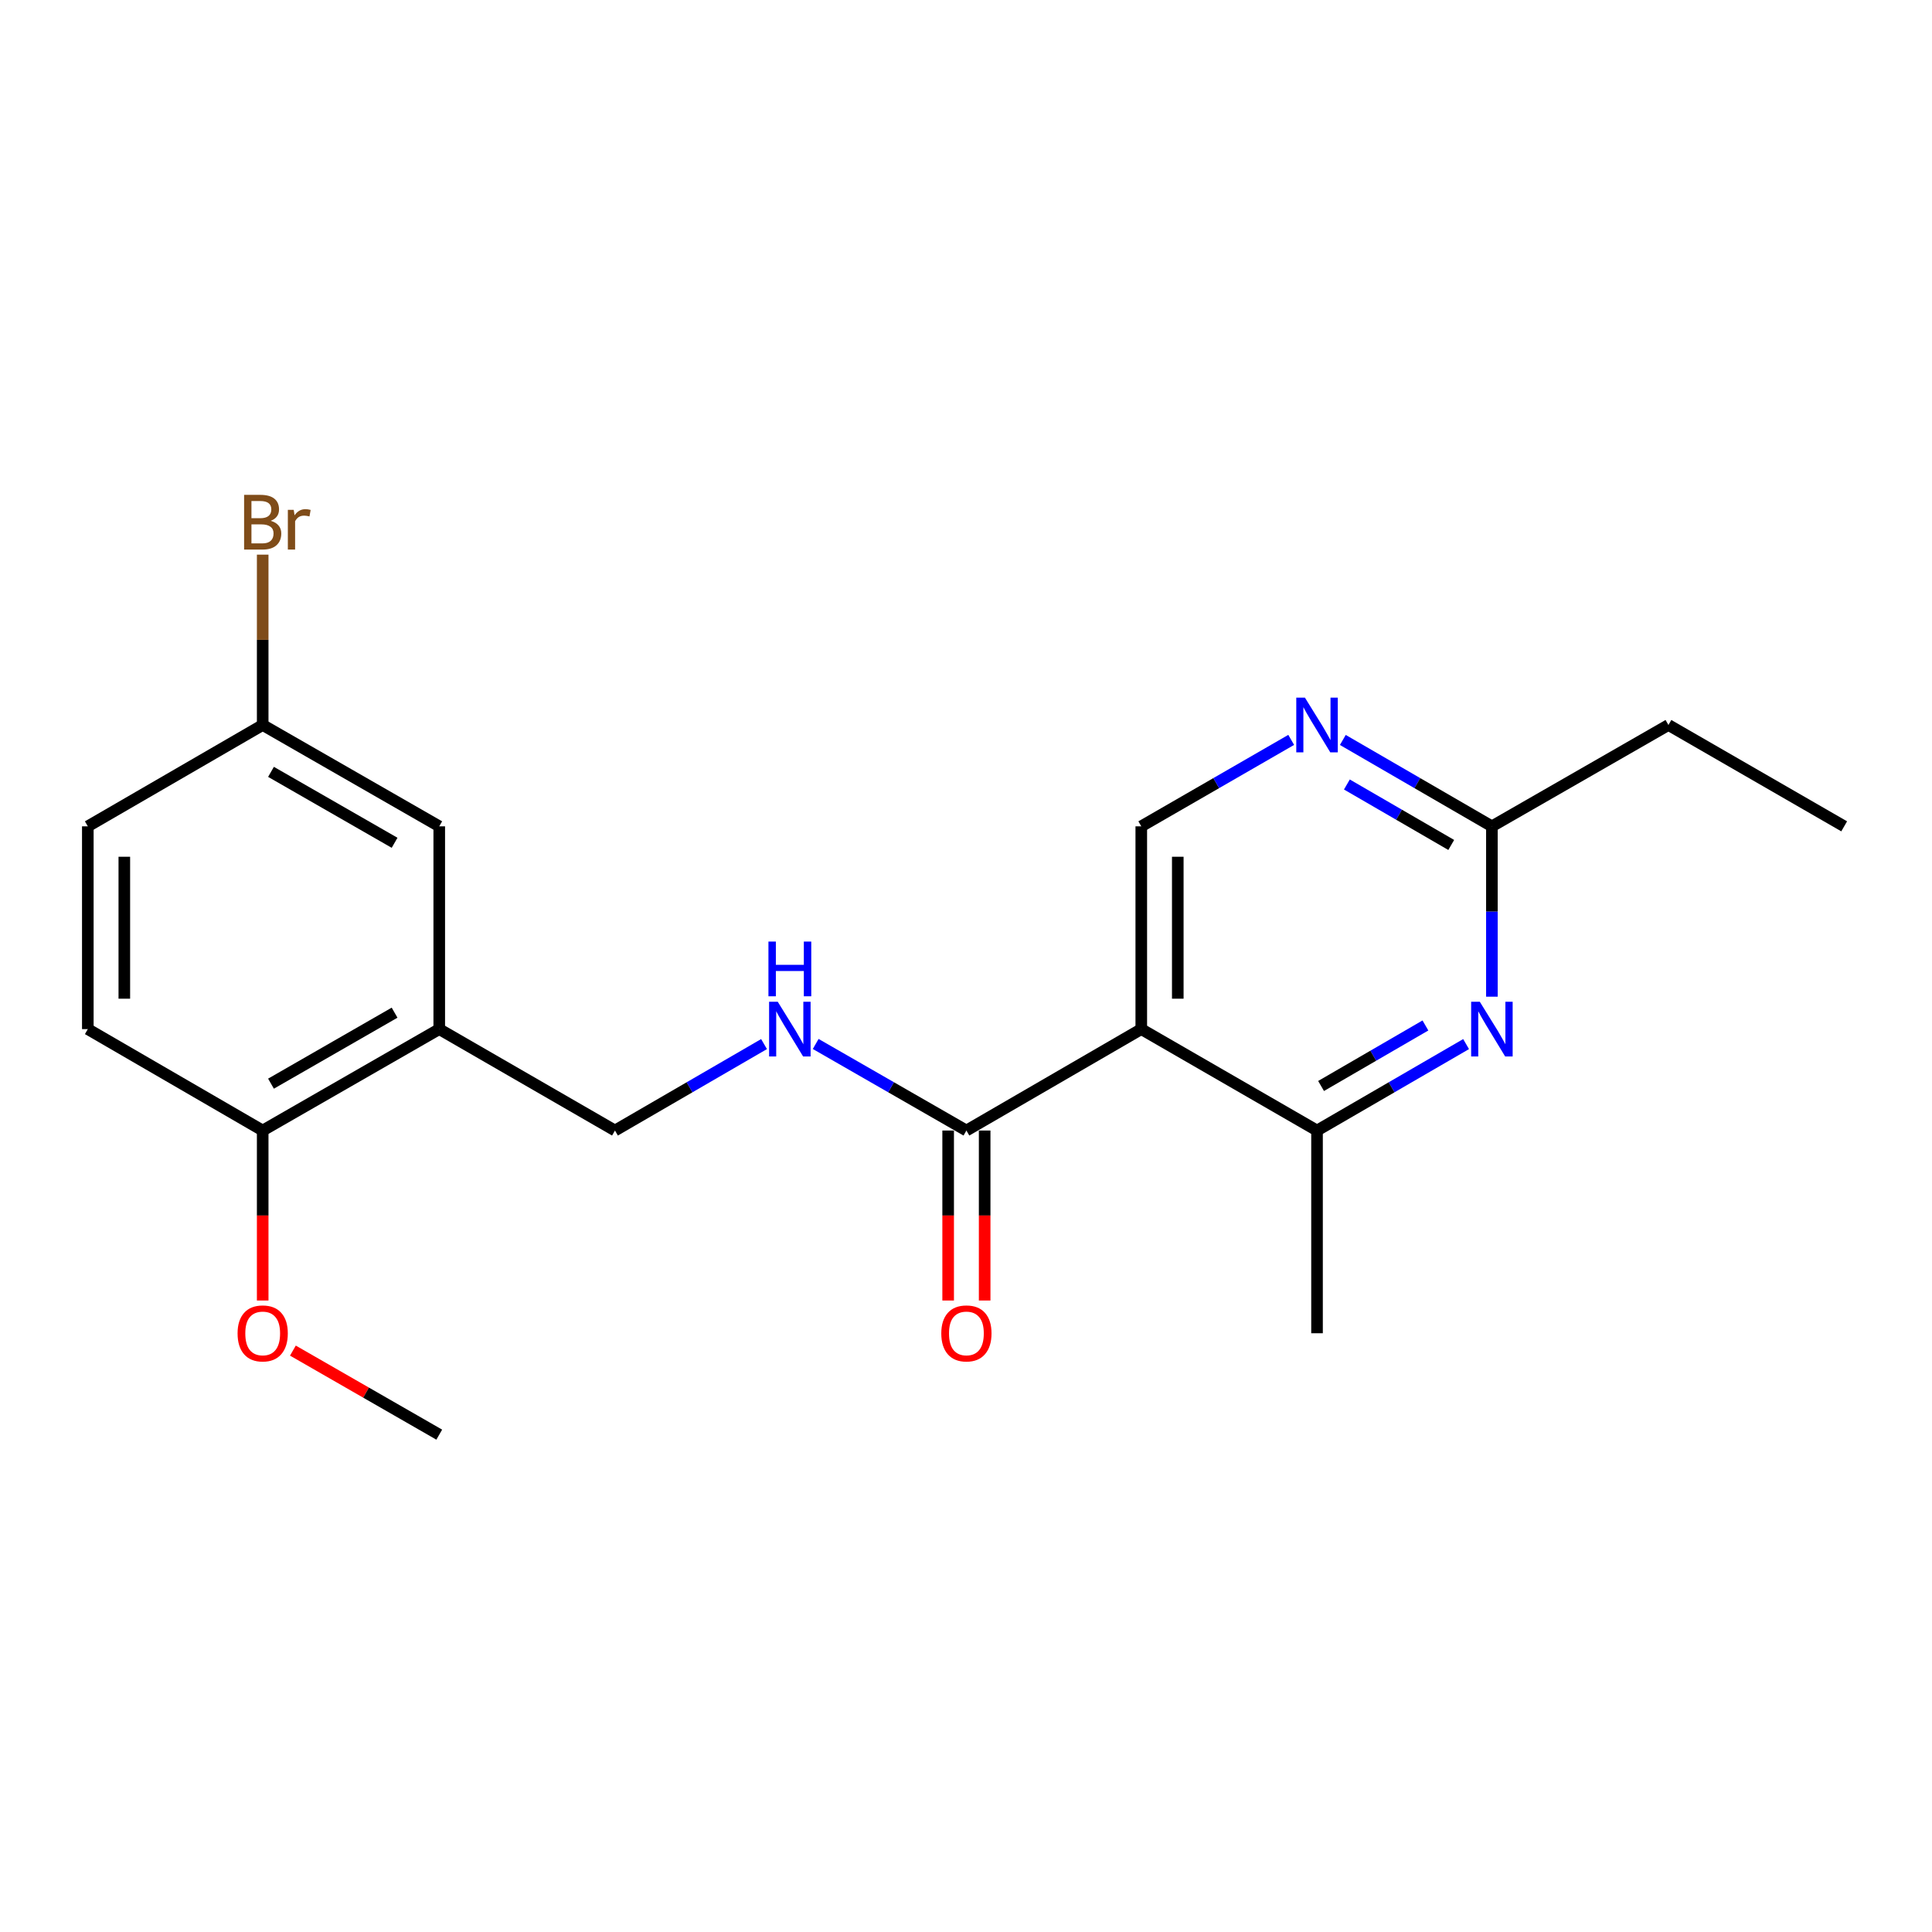 <?xml version='1.0' encoding='iso-8859-1'?>
<svg version='1.1' baseProfile='full'
              xmlns='http://www.w3.org/2000/svg'
                      xmlns:rdkit='http://www.rdkit.org/xml'
                      xmlns:xlink='http://www.w3.org/1999/xlink'
                  xml:space='preserve'
width='1000px' height='1000px' viewBox='0 0 1000 1000'>
<!-- END OF HEADER -->
<rect style='opacity:1.0;fill:#FFFFFF;stroke:none' width='1000' height='1000' x='0' y='0'> </rect>
<path class='bond-1' d='M 590.724,532.668 L 500.21,585.163' style='fill:none;fill-rule:evenodd;stroke:#000000;stroke-width:6px;stroke-linecap:butt;stroke-linejoin:miter;stroke-opacity:1' />
<path class='bond-2' d='M 590.724,532.668 L 681.69,585.163' style='fill:none;fill-rule:evenodd;stroke:#000000;stroke-width:6px;stroke-linecap:butt;stroke-linejoin:miter;stroke-opacity:1' />
<path class='bond-4' d='M 590.724,532.668 L 590.724,427.71' style='fill:none;fill-rule:evenodd;stroke:#000000;stroke-width:6px;stroke-linecap:butt;stroke-linejoin:miter;stroke-opacity:1' />
<path class='bond-4' d='M 609.619,516.924 L 609.619,443.454' style='fill:none;fill-rule:evenodd;stroke:#000000;stroke-width:6px;stroke-linecap:butt;stroke-linejoin:miter;stroke-opacity:1' />
<path class='bond-0' d='M 758.849,540.414 L 720.269,562.788' style='fill:none;fill-rule:evenodd;stroke:#0000FF;stroke-width:6px;stroke-linecap:butt;stroke-linejoin:miter;stroke-opacity:1' />
<path class='bond-0' d='M 720.269,562.788 L 681.69,585.163' style='fill:none;fill-rule:evenodd;stroke:#000000;stroke-width:6px;stroke-linecap:butt;stroke-linejoin:miter;stroke-opacity:1' />
<path class='bond-0' d='M 737.796,530.782 L 710.79,546.444' style='fill:none;fill-rule:evenodd;stroke:#0000FF;stroke-width:6px;stroke-linecap:butt;stroke-linejoin:miter;stroke-opacity:1' />
<path class='bond-0' d='M 710.79,546.444 L 683.785,562.106' style='fill:none;fill-rule:evenodd;stroke:#000000;stroke-width:6px;stroke-linecap:butt;stroke-linejoin:miter;stroke-opacity:1' />
<path class='bond-21' d='M 772.205,515.884 L 772.205,471.797' style='fill:none;fill-rule:evenodd;stroke:#0000FF;stroke-width:6px;stroke-linecap:butt;stroke-linejoin:miter;stroke-opacity:1' />
<path class='bond-21' d='M 772.205,471.797 L 772.205,427.71' style='fill:none;fill-rule:evenodd;stroke:#000000;stroke-width:6px;stroke-linecap:butt;stroke-linejoin:miter;stroke-opacity:1' />
<path class='bond-6' d='M 500.21,585.163 L 461.204,562.757' style='fill:none;fill-rule:evenodd;stroke:#000000;stroke-width:6px;stroke-linecap:butt;stroke-linejoin:miter;stroke-opacity:1' />
<path class='bond-6' d='M 461.204,562.757 L 422.199,540.351' style='fill:none;fill-rule:evenodd;stroke:#0000FF;stroke-width:6px;stroke-linecap:butt;stroke-linejoin:miter;stroke-opacity:1' />
<path class='bond-11' d='M 490.763,585.163 L 490.763,629.155' style='fill:none;fill-rule:evenodd;stroke:#000000;stroke-width:6px;stroke-linecap:butt;stroke-linejoin:miter;stroke-opacity:1' />
<path class='bond-11' d='M 490.763,629.155 L 490.763,673.146' style='fill:none;fill-rule:evenodd;stroke:#FF0000;stroke-width:6px;stroke-linecap:butt;stroke-linejoin:miter;stroke-opacity:1' />
<path class='bond-11' d='M 509.657,585.163 L 509.657,629.155' style='fill:none;fill-rule:evenodd;stroke:#000000;stroke-width:6px;stroke-linecap:butt;stroke-linejoin:miter;stroke-opacity:1' />
<path class='bond-11' d='M 509.657,629.155 L 509.657,673.146' style='fill:none;fill-rule:evenodd;stroke:#FF0000;stroke-width:6px;stroke-linecap:butt;stroke-linejoin:miter;stroke-opacity:1' />
<path class='bond-17' d='M 681.69,585.163 L 681.69,690.089' style='fill:none;fill-rule:evenodd;stroke:#000000;stroke-width:6px;stroke-linecap:butt;stroke-linejoin:miter;stroke-opacity:1' />
<path class='bond-3' d='M 227.355,532.668 L 318.31,585.163' style='fill:none;fill-rule:evenodd;stroke:#000000;stroke-width:6px;stroke-linecap:butt;stroke-linejoin:miter;stroke-opacity:1' />
<path class='bond-9' d='M 227.355,532.668 L 135.969,585.163' style='fill:none;fill-rule:evenodd;stroke:#000000;stroke-width:6px;stroke-linecap:butt;stroke-linejoin:miter;stroke-opacity:1' />
<path class='bond-9' d='M 204.235,524.159 L 140.266,560.905' style='fill:none;fill-rule:evenodd;stroke:#000000;stroke-width:6px;stroke-linecap:butt;stroke-linejoin:miter;stroke-opacity:1' />
<path class='bond-10' d='M 227.355,532.668 L 227.355,427.71' style='fill:none;fill-rule:evenodd;stroke:#000000;stroke-width:6px;stroke-linecap:butt;stroke-linejoin:miter;stroke-opacity:1' />
<path class='bond-5' d='M 590.724,427.71 L 629.525,405.337' style='fill:none;fill-rule:evenodd;stroke:#000000;stroke-width:6px;stroke-linecap:butt;stroke-linejoin:miter;stroke-opacity:1' />
<path class='bond-5' d='M 629.525,405.337 L 668.325,382.964' style='fill:none;fill-rule:evenodd;stroke:#0000FF;stroke-width:6px;stroke-linecap:butt;stroke-linejoin:miter;stroke-opacity:1' />
<path class='bond-7' d='M 695.045,382.997 L 733.625,405.353' style='fill:none;fill-rule:evenodd;stroke:#0000FF;stroke-width:6px;stroke-linecap:butt;stroke-linejoin:miter;stroke-opacity:1' />
<path class='bond-7' d='M 733.625,405.353 L 772.205,427.71' style='fill:none;fill-rule:evenodd;stroke:#000000;stroke-width:6px;stroke-linecap:butt;stroke-linejoin:miter;stroke-opacity:1' />
<path class='bond-7' d='M 697.146,406.051 L 724.152,421.701' style='fill:none;fill-rule:evenodd;stroke:#0000FF;stroke-width:6px;stroke-linecap:butt;stroke-linejoin:miter;stroke-opacity:1' />
<path class='bond-7' d='M 724.152,421.701 L 751.157,437.351' style='fill:none;fill-rule:evenodd;stroke:#000000;stroke-width:6px;stroke-linecap:butt;stroke-linejoin:miter;stroke-opacity:1' />
<path class='bond-8' d='M 395.468,540.414 L 356.889,562.788' style='fill:none;fill-rule:evenodd;stroke:#0000FF;stroke-width:6px;stroke-linecap:butt;stroke-linejoin:miter;stroke-opacity:1' />
<path class='bond-8' d='M 356.889,562.788 L 318.31,585.163' style='fill:none;fill-rule:evenodd;stroke:#000000;stroke-width:6px;stroke-linecap:butt;stroke-linejoin:miter;stroke-opacity:1' />
<path class='bond-18' d='M 772.205,427.71 L 863.58,375.257' style='fill:none;fill-rule:evenodd;stroke:#000000;stroke-width:6px;stroke-linecap:butt;stroke-linejoin:miter;stroke-opacity:1' />
<path class='bond-12' d='M 135.969,585.163 L 45.455,532.668' style='fill:none;fill-rule:evenodd;stroke:#000000;stroke-width:6px;stroke-linecap:butt;stroke-linejoin:miter;stroke-opacity:1' />
<path class='bond-16' d='M 135.969,585.163 L 135.969,629.155' style='fill:none;fill-rule:evenodd;stroke:#000000;stroke-width:6px;stroke-linecap:butt;stroke-linejoin:miter;stroke-opacity:1' />
<path class='bond-16' d='M 135.969,629.155 L 135.969,673.146' style='fill:none;fill-rule:evenodd;stroke:#FF0000;stroke-width:6px;stroke-linecap:butt;stroke-linejoin:miter;stroke-opacity:1' />
<path class='bond-13' d='M 227.355,427.71 L 135.969,375.257' style='fill:none;fill-rule:evenodd;stroke:#000000;stroke-width:6px;stroke-linecap:butt;stroke-linejoin:miter;stroke-opacity:1' />
<path class='bond-13' d='M 204.241,436.229 L 140.271,399.512' style='fill:none;fill-rule:evenodd;stroke:#000000;stroke-width:6px;stroke-linecap:butt;stroke-linejoin:miter;stroke-opacity:1' />
<path class='bond-22' d='M 45.455,532.668 L 45.455,427.71' style='fill:none;fill-rule:evenodd;stroke:#000000;stroke-width:6px;stroke-linecap:butt;stroke-linejoin:miter;stroke-opacity:1' />
<path class='bond-22' d='M 64.349,516.924 L 64.349,443.454' style='fill:none;fill-rule:evenodd;stroke:#000000;stroke-width:6px;stroke-linecap:butt;stroke-linejoin:miter;stroke-opacity:1' />
<path class='bond-14' d='M 135.969,375.257 L 45.455,427.71' style='fill:none;fill-rule:evenodd;stroke:#000000;stroke-width:6px;stroke-linecap:butt;stroke-linejoin:miter;stroke-opacity:1' />
<path class='bond-15' d='M 135.969,375.257 L 135.969,331.17' style='fill:none;fill-rule:evenodd;stroke:#000000;stroke-width:6px;stroke-linecap:butt;stroke-linejoin:miter;stroke-opacity:1' />
<path class='bond-15' d='M 135.969,331.17 L 135.969,287.083' style='fill:none;fill-rule:evenodd;stroke:#7F4C19;stroke-width:6px;stroke-linecap:butt;stroke-linejoin:miter;stroke-opacity:1' />
<path class='bond-19' d='M 151.604,699.069 L 189.479,720.821' style='fill:none;fill-rule:evenodd;stroke:#FF0000;stroke-width:6px;stroke-linecap:butt;stroke-linejoin:miter;stroke-opacity:1' />
<path class='bond-19' d='M 189.479,720.821 L 227.355,742.574' style='fill:none;fill-rule:evenodd;stroke:#000000;stroke-width:6px;stroke-linecap:butt;stroke-linejoin:miter;stroke-opacity:1' />
<path class='bond-20' d='M 863.58,375.257 L 954.545,427.71' style='fill:none;fill-rule:evenodd;stroke:#000000;stroke-width:6px;stroke-linecap:butt;stroke-linejoin:miter;stroke-opacity:1' />
<path  class='atom-1' d='M 765.945 518.508
L 775.225 533.508
Q 776.145 534.988, 777.625 537.668
Q 779.105 540.348, 779.185 540.508
L 779.185 518.508
L 782.945 518.508
L 782.945 546.828
L 779.065 546.828
L 769.105 530.428
Q 767.945 528.508, 766.705 526.308
Q 765.505 524.108, 765.145 523.428
L 765.145 546.828
L 761.465 546.828
L 761.465 518.508
L 765.945 518.508
' fill='#0000FF'/>
<path  class='atom-6' d='M 675.43 361.097
L 684.71 376.097
Q 685.63 377.577, 687.11 380.257
Q 688.59 382.937, 688.67 383.097
L 688.67 361.097
L 692.43 361.097
L 692.43 389.417
L 688.55 389.417
L 678.59 373.017
Q 677.43 371.097, 676.19 368.897
Q 674.99 366.697, 674.63 366.017
L 674.63 389.417
L 670.95 389.417
L 670.95 361.097
L 675.43 361.097
' fill='#0000FF'/>
<path  class='atom-7' d='M 402.564 518.508
L 411.844 533.508
Q 412.764 534.988, 414.244 537.668
Q 415.724 540.348, 415.804 540.508
L 415.804 518.508
L 419.564 518.508
L 419.564 546.828
L 415.684 546.828
L 405.724 530.428
Q 404.564 528.508, 403.324 526.308
Q 402.124 524.108, 401.764 523.428
L 401.764 546.828
L 398.084 546.828
L 398.084 518.508
L 402.564 518.508
' fill='#0000FF'/>
<path  class='atom-7' d='M 397.744 487.356
L 401.584 487.356
L 401.584 499.396
L 416.064 499.396
L 416.064 487.356
L 419.904 487.356
L 419.904 515.676
L 416.064 515.676
L 416.064 502.596
L 401.584 502.596
L 401.584 515.676
L 397.744 515.676
L 397.744 487.356
' fill='#0000FF'/>
<path  class='atom-12' d='M 487.21 690.169
Q 487.21 683.369, 490.57 679.569
Q 493.93 675.769, 500.21 675.769
Q 506.49 675.769, 509.85 679.569
Q 513.21 683.369, 513.21 690.169
Q 513.21 697.049, 509.81 700.969
Q 506.41 704.849, 500.21 704.849
Q 493.97 704.849, 490.57 700.969
Q 487.21 697.089, 487.21 690.169
M 500.21 701.649
Q 504.53 701.649, 506.85 698.769
Q 509.21 695.849, 509.21 690.169
Q 509.21 684.609, 506.85 681.809
Q 504.53 678.969, 500.21 678.969
Q 495.89 678.969, 493.53 681.769
Q 491.21 684.569, 491.21 690.169
Q 491.21 695.889, 493.53 698.769
Q 495.89 701.649, 500.21 701.649
' fill='#FF0000'/>
<path  class='atom-16' d='M 140.109 269.579
Q 142.829 270.339, 144.189 272.019
Q 145.589 273.659, 145.589 276.099
Q 145.589 280.019, 143.069 282.259
Q 140.589 284.459, 135.869 284.459
L 126.349 284.459
L 126.349 256.139
L 134.709 256.139
Q 139.549 256.139, 141.989 258.099
Q 144.429 260.059, 144.429 263.659
Q 144.429 267.939, 140.109 269.579
M 130.149 259.339
L 130.149 268.219
L 134.709 268.219
Q 137.509 268.219, 138.949 267.099
Q 140.429 265.939, 140.429 263.659
Q 140.429 259.339, 134.709 259.339
L 130.149 259.339
M 135.869 281.259
Q 138.629 281.259, 140.109 279.939
Q 141.589 278.619, 141.589 276.099
Q 141.589 273.779, 139.949 272.619
Q 138.349 271.419, 135.269 271.419
L 130.149 271.419
L 130.149 281.259
L 135.869 281.259
' fill='#7F4C19'/>
<path  class='atom-16' d='M 152.029 263.899
L 152.469 266.739
Q 154.629 263.539, 158.149 263.539
Q 159.269 263.539, 160.789 263.939
L 160.189 267.299
Q 158.469 266.899, 157.509 266.899
Q 155.829 266.899, 154.709 267.579
Q 153.629 268.219, 152.749 269.779
L 152.749 284.459
L 148.989 284.459
L 148.989 263.899
L 152.029 263.899
' fill='#7F4C19'/>
<path  class='atom-17' d='M 122.969 690.169
Q 122.969 683.369, 126.329 679.569
Q 129.689 675.769, 135.969 675.769
Q 142.249 675.769, 145.609 679.569
Q 148.969 683.369, 148.969 690.169
Q 148.969 697.049, 145.569 700.969
Q 142.169 704.849, 135.969 704.849
Q 129.729 704.849, 126.329 700.969
Q 122.969 697.089, 122.969 690.169
M 135.969 701.649
Q 140.289 701.649, 142.609 698.769
Q 144.969 695.849, 144.969 690.169
Q 144.969 684.609, 142.609 681.809
Q 140.289 678.969, 135.969 678.969
Q 131.649 678.969, 129.289 681.769
Q 126.969 684.569, 126.969 690.169
Q 126.969 695.889, 129.289 698.769
Q 131.649 701.649, 135.969 701.649
' fill='#FF0000'/>
</svg>
